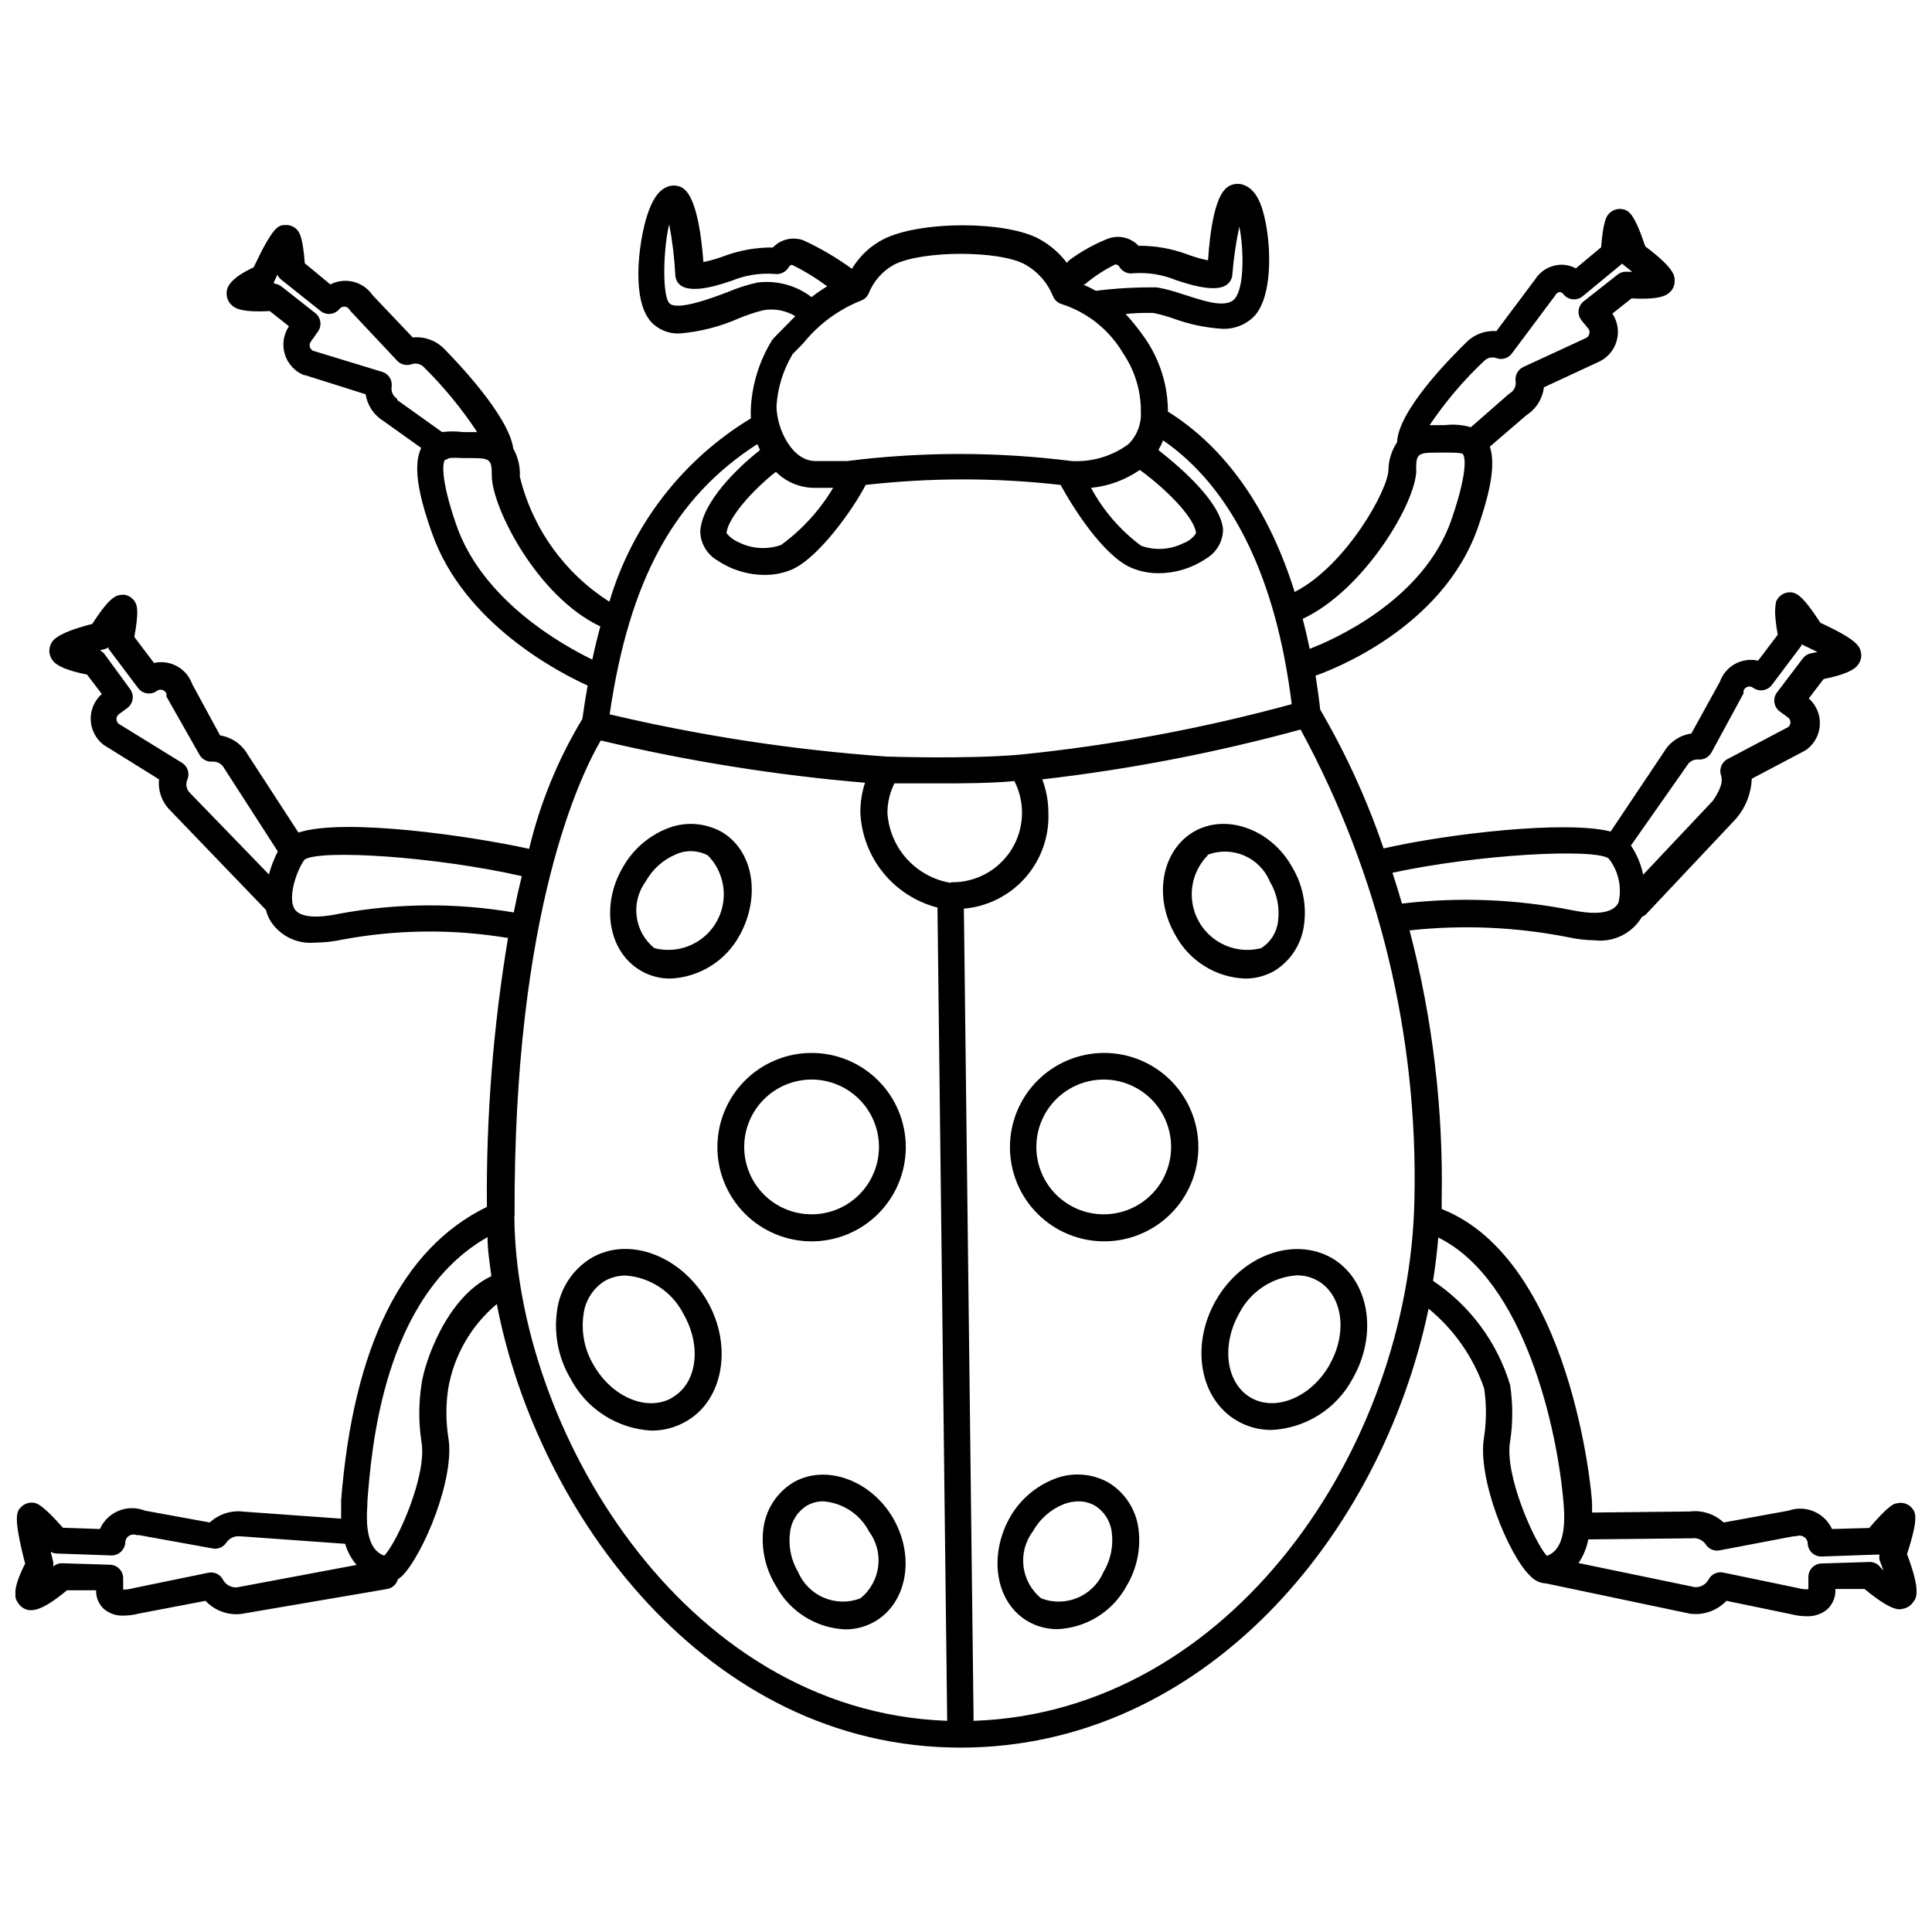 <?xml version="1.0" encoding="UTF-8"?>
<!-- Uploaded to: SVG Repo, www.svgrepo.com, Generator: SVG Repo Mixer Tools -->
<svg width="800px" height="800px" version="1.1" viewBox="144 144 512 512" xmlns="http://www.w3.org/2000/svg">
 <defs>
  <clipPath id="a">
   <path d="m148.09 192h503.81v416h-503.81z"/>
  </clipPath>
 </defs>
 <path d="m313.85 401.26c2.383 1.375 5.086 2.09 7.836 2.07 7.727-0.34 14.699-4.719 18.363-11.531 5.598-10.188 3.695-22.391-4.871-27.375v0.004c-4.441-2.445-9.75-2.754-14.441-0.84-4.961 1.996-9.09 5.633-11.703 10.297-5.934 10.133-3.75 22.449 4.816 27.375zm1.285-23.68c1.805-3.262 4.668-5.809 8.117-7.219 2.688-1.172 5.762-1.047 8.344 0.336 3.023 3.078 4.543 7.332 4.156 11.633s-2.644 8.215-6.168 10.703c-3.527 2.492-7.969 3.309-12.152 2.238-5.387-4.328-6.398-12.133-2.297-17.691z"/>
 <path d="m359.08 423.04c-6.621 0-12.973 2.629-17.652 7.312-4.684 4.68-7.312 11.031-7.312 17.652s2.629 12.973 7.312 17.656c4.68 4.68 11.031 7.312 17.652 7.312s12.973-2.633 17.652-7.312c4.684-4.684 7.312-11.035 7.312-17.656s-2.629-12.973-7.312-17.652c-4.68-4.684-11.031-7.312-17.652-7.312zm0 42.77v-0.004c-4.738 0-9.285-1.883-12.633-5.234-3.352-3.356-5.231-7.902-5.223-12.641 0.004-4.738 1.891-9.281 5.25-12.629 3.356-3.344 7.902-5.219 12.645-5.211 4.738 0.012 9.277 1.906 12.621 5.266 3.344 3.359 5.211 7.91 5.195 12.648-0.012 4.727-1.902 9.254-5.25 12.59-3.344 3.34-7.879 5.211-12.605 5.211z"/>
 <path d="m473.95 403.33c2.75 0.02 5.457-0.695 7.84-2.07 4.273-2.66 7.129-7.098 7.781-12.09 0.746-5.297-0.344-10.691-3.082-15.285-5.598-10.188-17.633-14.441-26.141-9.461s-10.746 17.242-4.871 27.375c3.684 6.844 10.707 11.23 18.473 11.531zm-9.91-32.805 0.004 0.004c6.488-2.473 13.773 0.645 16.457 7.051 1.918 3.195 2.688 6.945 2.184 10.637-0.336 2.914-1.984 5.512-4.481 7.055-4.18 1.07-8.621 0.254-12.148-2.238-3.527-2.488-5.781-6.402-6.168-10.703-0.391-4.301 1.133-8.555 4.156-11.633z"/>
 <path d="m354.27 536.84c-4.34 2.621-7.262 7.066-7.949 12.09-0.695 5.34 0.473 10.758 3.301 15.34 3.66 6.809 10.637 11.191 18.363 11.531 2.746 0.016 5.453-0.699 7.836-2.07 8.566-4.926 10.746-17.242 4.871-27.375-5.879-10.133-17.859-14.441-26.422-9.516zm17.742 30.73c-6.445 2.496-13.707-0.543-16.457-6.883-1.918-3.195-2.688-6.945-2.184-10.637 0.336-2.914 1.984-5.512 4.481-7.055 1.328-0.754 2.836-1.141 4.363-1.121 5.148 0.395 9.723 3.422 12.094 8.008 4.106 5.555 3.09 13.363-2.297 17.688z"/>
 <path d="m496.84 477.33c-9.965-5.598-23.68-0.727-30.562 11.195-6.887 11.922-4.367 26.309 5.598 32.02l-0.004 0.004c2.758 1.586 5.887 2.418 9.07 2.406 9.047-0.422 17.211-5.566 21.496-13.547 6.883-11.98 4.363-26.367-5.598-32.078zm-0.559 28.492c-4.926 8.508-14.273 12.371-20.824 8.566-6.551-3.805-7.894-13.828-3.023-22.391h-0.004c2.988-5.762 8.754-9.559 15.227-10.02 1.961-0.016 3.894 0.488 5.598 1.453 6.606 3.863 7.949 13.828 3.023 22.336z"/>
 <path d="m300.8 477.33c-5.055 3.027-8.438 8.207-9.18 14.051-0.887 6.223 0.375 12.562 3.582 17.969 4.223 8.07 12.398 13.309 21.496 13.773 3.18 0.012 6.309-0.82 9.066-2.406 9.965-5.598 12.484-20.152 5.598-32.02-6.883-11.871-20.598-17.133-30.562-11.367zm21.383 37.059c-6.551 3.805-15.898 0-20.824-8.566v0.004c-2.41-4-3.375-8.699-2.742-13.324 0.402-3.699 2.461-7.012 5.598-9.012 1.707-0.969 3.637-1.469 5.598-1.457 6.473 0.461 12.242 4.258 15.227 10.02 5.039 8.68 3.695 18.531-2.856 22.281z"/>
 <path d="m437.67 536.84c-4.441-2.445-9.746-2.754-14.441-0.84-4.961 2-9.09 5.633-11.699 10.301-5.598 10.188-3.695 22.391 4.871 27.375l-0.004-0.004c2.383 1.375 5.09 2.09 7.84 2.07 7.723-0.34 14.699-4.719 18.359-11.531 2.738-4.594 3.824-9.984 3.078-15.281-0.699-5.035-3.644-9.48-8.004-12.09zm-1.289 23.848c-2.746 6.34-10.012 9.379-16.457 6.883-5.367-4.34-6.356-12.145-2.238-17.688 1.805-3.262 4.668-5.812 8.117-7.223 1.285-0.508 2.648-0.773 4.031-0.785 1.508-0.012 2.996 0.375 4.309 1.121 2.496 1.543 4.144 4.141 4.481 7.055 0.488 3.695-0.301 7.449-2.242 10.637z"/>
 <path d="m436.5 423.04c-6.613 0.027-12.945 2.684-17.605 7.379-4.66 4.691-7.269 11.047-7.25 17.66 0.02 6.617 2.664 12.953 7.356 17.621 4.688 4.664 11.035 7.281 17.648 7.269 6.617-0.008 12.957-2.644 17.633-7.324 4.672-4.68 7.297-11.023 7.297-17.641 0-6.641-2.644-13.008-7.352-17.695-4.707-4.684-11.086-7.301-17.727-7.269zm0 42.77v-0.004c-4.738 0-9.285-1.883-12.633-5.234-3.348-3.356-5.231-7.902-5.223-12.641 0.004-4.738 1.895-9.281 5.25-12.629 3.356-3.344 7.902-5.219 12.645-5.211 4.738 0.012 9.277 1.906 12.621 5.266 3.344 3.359 5.211 7.91 5.199 12.648-0.016 4.727-1.902 9.254-5.25 12.59-3.348 3.34-7.883 5.211-12.609 5.211z"/>
 <g clip-path="url(#a)">
  <path d="m649.38 555.87c3.305-10.242 2.238-11.195 1.008-12.539-1.035-0.965-2.508-1.305-3.859-0.895-0.617 0-2.238 0.727-7.164 6.492l-9.855 0.281c-2.012-4.359-7.008-6.469-11.531-4.871l-17.184 3.137h-0.004c-2.426-2.258-5.723-3.324-9.012-2.914l-25.863 0.281v-2.406c0-2.688-5.598-64.543-39.855-78.035v-2.406c0.453-24.09-2.41-48.125-8.508-71.43 13.984-1.523 28.121-0.922 41.926 1.789 2.356 0.523 4.758 0.805 7.168 0.84 5.019 0.574 9.91-1.859 12.48-6.211 0.469-0.191 0.887-0.477 1.234-0.84l23.566-25.023 0.336-0.391c2.434-2.918 3.832-6.562 3.973-10.355l14.105-7.445 0.504-0.336h0.004c2.082-1.582 3.344-4.016 3.441-6.629 0.098-2.613-0.98-5.129-2.938-6.863l3.918-5.148c7.836-1.566 8.902-3.359 9.406-4.199h-0.004c0.602-0.996 0.742-2.199 0.395-3.305-0.336-1.121-0.953-2.969-10.637-7.391-5.094-7.836-6.66-8.23-8.621-8.062v0.004c-1.41 0.199-2.606 1.141-3.137 2.465 0 0.617-0.785 2.07 0.449 8.734l-5.207 6.887v-0.004c-4.305-0.965-8.652 1.438-10.133 5.598l-7.555 13.715c-3.016 0.426-5.672 2.195-7.223 4.812l-14.164 21.16c-11.922-3.023-42.992 0.559-60.176 4.477v0.004c-4.348-12.793-9.973-25.117-16.793-36.781-0.336-3.078-0.785-6.102-1.23-9.012 3.863-1.344 33.586-12.426 42.992-39.184 3.637-10.469 4.644-17.129 3.191-21.496l9.684-8.34c2.578-1.645 4.281-4.356 4.644-7.391l14.219-6.606c2.418-1 4.262-3.031 5.019-5.539 0.762-2.504 0.355-5.219-1.102-7.391l5.094-4.031c8.004 0.449 9.461-1.008 10.188-1.68 0.836-0.801 1.285-1.922 1.234-3.078 0-1.121 0-3.191-7.781-9.012-2.969-8.789-4.367-9.629-6.269-9.91-1.406-0.164-2.793 0.434-3.641 1.566-0.391 0.559-1.289 1.848-1.793 8.566l-6.719 5.598h0.004c-1.32-0.715-2.812-1.047-4.309-0.953-2.699 0.195-5.137 1.676-6.551 3.977l-10.188 13.602c-2.984-0.23-5.918 0.875-8.008 3.023-4.254 4.141-18.023 18.082-18.305 26.422-1.441 2.16-2.234 4.684-2.293 7.277 0 5.207-11.195 25.414-24.855 32.41-6.887-22.055-18.359-38.289-33.586-47.805-0.008-6.894-2.094-13.625-5.992-19.312-1.586-2.297-3.324-4.484-5.203-6.551 2.434-0.254 4.883-0.348 7.332-0.277 1.785 0.367 3.543 0.852 5.262 1.453 4.172 1.543 8.547 2.465 12.988 2.742 3.238 0.148 6.383-1.117 8.621-3.469 4.644-5.262 4.309-17.578 2.91-24.574-1.062-5.598-2.742-8.566-5.207-9.797-1.395-0.766-3.086-0.766-4.477 0-1.121 0.672-4.477 2.633-5.598 19.703h-0.004c-1.902-0.391-3.777-0.934-5.598-1.621-4.102-1.516-8.445-2.273-12.816-2.242-2.07-2.18-5.234-2.926-8.062-1.902-3.602 1.434-7.004 3.312-10.133 5.598-0.305 0.234-0.57 0.52-0.781 0.84-1.945-2.57-4.406-4.703-7.223-6.269-8.844-4.926-31.684-4.926-41.426 0-3.453 1.785-6.344 4.5-8.34 7.84-4.027-2.945-8.34-5.481-12.875-7.559-2.824-1.027-5.992-0.277-8.062 1.902-4.371-0.031-8.715 0.727-12.816 2.238-1.82 0.691-3.691 1.234-5.598 1.625-1.289-17.074-4.644-19.031-5.598-19.703-1.395-0.77-3.086-0.77-4.481 0-2.742 1.344-4.758 5.598-6.102 12.426-0.559 2.801-3.023 17.074 2.297 23.121 1.973 2.113 4.781 3.238 7.668 3.078 5.414-0.465 10.711-1.828 15.676-4.031 2.086-0.871 4.238-1.582 6.438-2.129 2.914-0.504 5.91 0.051 8.453 1.57l-2.352 2.406-3.305 3.359-0.504 0.617v-0.004c-3.297 5.344-5.219 11.422-5.598 17.691-0.066 1.004-0.066 2.016 0 3.023-18.125 10.949-31.504 28.277-37.504 48.59-11.895-7.57-20.402-19.445-23.738-33.141 0.141-2.598-0.461-5.18-1.734-7.445-1.23-8.844-15.395-23.457-18.25-26.367-2.18-2.258-5.273-3.391-8.395-3.078l-10.637-11.195c-2.481-3.637-7.277-4.863-11.195-2.856l-6.773-5.598c-0.504-6.773-1.398-8.004-1.793-8.566-0.789-1.078-2.082-1.668-3.414-1.566-1.793 0-3.191 0.281-8.34 11.195-7.164 3.305-7.164 5.992-7.164 6.832-0.051 1.152 0.398 2.273 1.23 3.078 0.727 0.727 2.184 2.129 10.188 1.68l5.094 4.031v-0.004c-1.457 2.176-1.863 4.891-1.102 7.394 0.758 2.504 2.602 4.539 5.019 5.539h0.281l16.121 5.094c0.461 2.957 2.199 5.559 4.758 7.109l9.965 7.109c-2.016 4.254-1.176 11.195 2.801 22.391 8.453 24.406 34.316 37.395 41.312 40.586-0.504 2.856-0.953 5.598-1.398 8.844h-0.004c-6.449 10.68-11.207 22.293-14.105 34.426-15.449-3.414-49.148-8.285-61.129-4.309l-13.434-20.656c-1.539-2.731-4.238-4.606-7.336-5.094l-7.391-13.602 0.004-0.004c-1.48-4.156-5.828-6.559-10.133-5.598l-5.207-6.887c1.23-6.66 0.672-8.117 0.449-8.734v0.004c-0.527-1.324-1.727-2.262-3.137-2.461-1.902 0-3.469 0-8.453 7.727-10.133 2.633-10.746 4.59-11.195 5.934v-0.004c-0.352 1.105-0.207 2.312 0.395 3.305 0.504 0.84 1.566 2.633 9.406 4.199l3.918 5.148h-0.004c-1.957 1.734-3.035 4.25-2.938 6.863 0.098 2.613 1.359 5.047 3.441 6.629l14.668 9.125c-0.312 3.023 0.758 6.027 2.91 8.172l25.414 26.422c0.273 1.086 0.707 2.121 1.289 3.078 2.574 3.902 7.102 6.059 11.754 5.598 2.484-0.027 4.961-0.309 7.391-0.84 14.438-2.668 29.234-2.801 43.719-0.391-3.93 23.547-5.805 47.391-5.598 71.262-22.449 10.969-35.379 36.891-38.625 77.754v0.895 3.973l-25.695-1.848v0.004c-3.316-0.461-6.664 0.586-9.125 2.856l-17.184-3.137c-4.641-1.84-9.902 0.309-11.926 4.871l-9.797-0.336c-4.926-5.598-6.551-6.269-7.164-6.492v-0.004c-1.312-0.395-2.734-0.074-3.75 0.84-1.344 1.289-2.406 2.297 0.895 15.172-3.805 7.445-2.574 9.516-1.789 10.523 0.645 0.984 1.688 1.641 2.852 1.793 1.008 0 3.191 0.449 10.02-5.262h7.727c-0.074 1.98 0.773 3.883 2.297 5.148 1.422 1.094 3.188 1.648 4.981 1.566 1.398-0.016 2.789-0.203 4.144-0.559l17.578-3.359c2.422 2.59 5.934 3.879 9.457 3.473l38.684-6.606c1.34-0.23 2.43-1.211 2.797-2.519l1.121-0.895c5.598-5.598 14.219-26.141 12.258-36.891-0.641-4.25-0.641-8.57 0-12.82 1.504-8.754 6.066-16.691 12.875-22.391 10.523 55.027 55.477 117.55 122.88 117.55 64.32 0 111.45-55.98 124.05-116.32 6.762 5.539 11.859 12.844 14.723 21.105 0.641 4.246 0.641 8.57 0 12.816-1.961 10.805 6.438 31.461 12.258 36.945v0.004c1.105 1.188 2.633 1.891 4.254 1.957l38.344 8.062h0.336c3.375 0.266 6.688-1.012 9.016-3.473l17.297 3.582c1.281 0.328 2.598 0.496 3.918 0.504 1.891 0.09 3.75-0.484 5.262-1.621 1.645-1.379 2.535-3.457 2.406-5.598h7.727c6.773 5.598 9.012 5.598 10.02 5.262 1.168-0.152 2.211-0.809 2.856-1.793 0.895-1.062 2.07-2.91-1.625-12.707zm-58.273-209.02c0.613-1.074 1.797-1.688 3.023-1.57 1.402 0.109 2.738-0.613 3.414-1.844l8.508-15.676c0.023-0.223 0.023-0.449 0-0.672 0.152-0.508 0.543-0.906 1.043-1.074s1.055-0.078 1.477 0.234c1.582 1.164 3.801 0.84 4.984-0.727l7.836-10.41v-0.391l0.559 0.281 3.695 1.793-1.68 0.336v-0.008c-0.867 0.164-1.645 0.641-2.184 1.344l-6.887 9.07h0.004c-1.164 1.578-0.84 3.801 0.727 4.981l2.297 1.68c0.359 0.309 0.562 0.758 0.562 1.23 0 0.473-0.203 0.926-0.562 1.234l-16.121 8.508h-0.004c-1.625 0.867-2.328 2.828-1.621 4.535 0 0.559 0.84 2.016-2.297 6.551l-18.418 19.535c-0.586-2.758-1.688-5.379-3.246-7.727zm-20.824 24.629c2.625 3.289 3.598 7.602 2.633 11.699-1.734 3.637-8.285 2.856-12.09 2.07l-0.004 0.004c-14.906-2.977-30.191-3.582-45.285-1.793-0.82-2.836-1.66-5.562-2.519-8.172 22.223-4.816 53.125-6.551 57.266-3.809zm-32.969-131.83c0.863-0.867 2.152-1.152 3.301-0.73 1.469 0.527 3.106 0.027 4.031-1.23l11.586-15.508v0.004c0.203-0.426 0.602-0.719 1.066-0.785 0.434 0.012 0.836 0.242 1.062 0.617 1.23 1.508 3.445 1.758 4.981 0.559l10.188-8.398 0.336-0.336 0.559 0.504 2.129 1.68h-1.457 0.004c-0.891-0.066-1.773 0.215-2.465 0.785l-8.957 7.055v-0.004c-0.742 0.594-1.219 1.461-1.324 2.406s0.172 1.891 0.766 2.633l1.793 2.184c0.312 0.395 0.414 0.914 0.277 1.398-0.137 0.547-0.535 0.988-1.062 1.176l-16.457 7.613c-1.422 0.672-2.242 2.195-2.016 3.75 0.199 1.273-0.402 2.539-1.512 3.191l-0.504 0.391-9.852 8.621c-2.234-0.66-4.578-0.852-6.887-0.559h-4.031c4.16-6.195 9.008-11.902 14.445-17.016zm-18.023 28.887c0-4.254 0.391-4.59 5.598-4.59h2.465c1.512 0 3.805 0 4.254 0.336s1.848 3.469-2.969 17.465c-7.445 21.496-31.684 31.965-37.562 34.203-0.559-2.723-1.176-5.375-1.848-7.949 16.289-7.617 30.113-30.848 30.113-39.523zm-73.219 0c8.23 6.047 14.668 13.211 14.891 16.793l-0.004-0.004c-0.812 1.215-1.988 2.137-3.359 2.633-3.484 1.75-7.531 1.992-11.195 0.672-5.492-4.078-10.023-9.316-13.27-15.34 4.644-0.457 9.098-2.098 12.934-4.758zm-6.551-54.469s0.617 0 1.008 0.449l-0.004-0.004c0.734 1.41 2.297 2.18 3.863 1.902 3.82-0.27 7.648 0.344 11.195 1.793 6.66 2.297 11.195 2.801 13.379 1.344 0.957-0.621 1.559-1.66 1.621-2.801 0.348-4.269 0.965-8.512 1.848-12.707 1.23 6.102 1.344 16.234-1.23 19.145s-9.629 0-14.164-1.344v0.004c-2.078-0.723-4.215-1.285-6.379-1.68-5.426-0.078-10.852 0.223-16.234 0.895-1.109-0.617-2.25-1.18-3.414-1.68h0.449-0.004c2.481-2.098 5.207-3.883 8.117-5.316zm-94.828 4.812h-0.004c-2.684 0.602-5.305 1.445-7.836 2.519-4.422 1.68-13.602 5.094-15.508 2.91-1.902-2.184-1.566-14.555 0-20.879 0.852 4.473 1.395 9 1.625 13.547 0.055 1.141 0.66 2.184 1.621 2.797 2.238 1.398 6.719 0.953 13.379-1.398 3.547-1.445 7.379-2.055 11.195-1.793 1.539 0.281 3.086-0.438 3.863-1.789 0.449-0.727 0.84-0.617 1.062-0.504h0.004c3.203 1.582 6.258 3.457 9.121 5.598-1.449 0.848-2.832 1.801-4.141 2.856-4.082-3.125-9.23-4.512-14.332-3.863zm9.238 19.09 3.023-3.078h-0.008c4.012-4.977 9.238-8.832 15.172-11.199 0.922-0.324 1.668-1.012 2.07-1.902 1.297-3.266 3.695-5.977 6.773-7.668 7.559-3.805 27.988-3.805 34.762 0h0.004c3.328 1.883 5.914 4.844 7.332 8.398 0.391 0.941 1.164 1.676 2.125 2.012 6.922 2.18 12.785 6.848 16.461 13.102 3.102 4.57 4.742 9.98 4.699 15.504 0.176 3.227-1.047 6.367-3.356 8.621-4.344 3.16-9.645 4.723-15.004 4.422-19.758-2.496-39.75-2.496-59.504 0h-8.398c-6.269 0-10.301-8.676-10.301-14.609 0.309-4.801 1.746-9.461 4.199-13.602zm-4.316 31.066c2.719 2.715 6.402 4.246 10.246 4.254h4.926c-3.523 5.918-8.207 11.059-13.773 15.117-3.664 1.316-7.711 1.074-11.195-0.672-1.293-0.523-2.43-1.375-3.301-2.465 0.445-4.031 6.715-11.195 13.098-16.234zm-4.926-7.332 0.727 1.566c-6.215 4.871-15.395 13.938-15.844 21.551h0.004c0.055 3.207 1.801 6.144 4.59 7.727 3.691 2.481 8.035 3.805 12.484 3.809 2.5 0.023 4.977-0.473 7.277-1.457 6.996-3.078 16.18-15.953 19.48-22.391 17.168-1.945 34.5-1.945 51.668 0 3.023 5.598 11.195 18.695 18.695 21.945v-0.004c2.301 0.984 4.777 1.48 7.277 1.457 4.445 0 8.793-1.328 12.484-3.809 2.789-1.582 4.531-4.519 4.59-7.723-0.559-7.559-12.148-17.188-17.129-21.105 0.48-0.82 0.895-1.684 1.23-2.574 18.305 12.594 30.004 36.609 34.09 69.918-23.602 6.445-47.699 10.922-72.043 13.379-14.164 1.23-34.652 0.504-35.379 0.504-24.707-1.758-49.23-5.5-73.332-11.195 5.207-35.547 17.074-57.434 39.129-71.598zm-95.445-12.035c-1.09-0.668-1.664-1.93-1.453-3.191 0.246-1.73-0.797-3.391-2.465-3.918l-18.359-5.598c-0.441-0.215-0.762-0.621-0.867-1.098-0.109-0.48 0.004-0.98 0.305-1.367l1.738-2.461c0.594-0.742 0.867-1.691 0.762-2.637-0.102-0.945-0.578-1.809-1.324-2.402l-8.957-7.055h0.004c-0.574-0.465-1.281-0.738-2.016-0.781v-0.449l0.895-1.902c0.23 0.5 0.578 0.941 1.008 1.285l10.469 8.344c1.535 1.199 3.75 0.949 4.981-0.562 0.324-0.406 0.824-0.637 1.344-0.613 0.535 0.023 1.02 0.32 1.289 0.781l0.449 0.559 12.203 12.988h-0.004c0.957 1.023 2.422 1.395 3.754 0.953 1.172-0.434 2.496-0.125 3.356 0.785 5.285 5.223 10.012 10.984 14.109 17.184h-3.695c-1.859-0.25-3.742-0.25-5.598 0l-11.922-8.508zm15.73 33.586c-4.535-13.098-3.527-16.793-3.078-17.352 0.402-0.102 0.781-0.273 1.121-0.504 1.078-0.094 2.164-0.094 3.246 0h2.465c5.207 0 5.598 0.336 5.598 4.59 0 8.453 12.035 32.133 28.773 40.023-0.785 2.836-1.492 5.766-2.129 8.789-7.836-3.805-29.109-15.617-36.051-35.715zm-71.316 67.344c0.68-1.617 0.086-3.492-1.398-4.422l-16.793-10.355c-0.379-0.309-0.602-0.773-0.602-1.262 0-0.488 0.223-0.949 0.602-1.258l2.297-1.68h-0.004c1.566-1.184 1.891-3.402 0.73-4.984l-6.664-9.121c-0.34-0.5-0.805-0.906-1.344-1.176l1.121-0.281c0.418-0.098 0.816-0.266 1.176-0.504v0.391l7.836 10.41v0.004c1.184 1.562 3.402 1.891 4.981 0.727 0.426-0.312 0.977-0.402 1.48-0.234 0.5 0.168 0.891 0.566 1.039 1.074-0.02 0.223-0.02 0.449 0 0.672l8.734 15.395c0.676 1.23 2.012 1.953 3.414 1.848 1.297-0.105 2.531 0.578 3.137 1.734l14.219 22.055c-0.996 1.949-1.785 3.992-2.352 6.102l-20.992-21.664c-0.898-0.918-1.145-2.297-0.617-3.469zm39.969 35.602c-6.156 1.289-10.301 0.785-11.586-1.344-2.016-3.359 1.062-11.195 2.742-13.098 4.422-2.688 34.484-0.785 57.492 4.422-0.746 3.023-1.457 6.231-2.129 9.629-15.406-2.625-31.16-2.492-46.52 0.391zm-26.758 178.46c-1.574 0.152-3.082-0.668-3.805-2.07-0.742-1.395-2.32-2.129-3.863-1.793l-19.871 4.086h-0.004c-0.871 0.25-1.777 0.383-2.684 0.395v-2.914c0.027-0.949-0.32-1.871-0.973-2.566-0.648-0.691-1.551-1.098-2.5-1.125l-12.652-0.391v-0.004c-0.902-0.027-1.785 0.293-2.461 0.898 0.105-0.5 0.105-1.016 0-1.512l-0.617-2.406v-0.004c0.5 0.277 1.055 0.43 1.625 0.449l14.441 0.504c1.945 0.035 3.574-1.473 3.695-3.414 0.02-0.719 0.391-1.387 0.996-1.777 0.602-0.391 1.363-0.461 2.027-0.184h0.672l19.48 3.527c1.387 0.262 2.797-0.336 3.582-1.512 0.844-1.273 2.356-1.93 3.863-1.68h0.336l27.316 1.961c0.594 2.062 1.625 3.973 3.023 5.598zm48.812-53.629c-0.754 4.973-0.754 10.031 0 15.004 1.625 8.844-6.492 26.871-9.852 30.23-2.129-0.785-5.262-3.078-4.477-13.324v-0.895c1.062-13.828 4.141-54.469 31.852-70.199 0 3.414 0.559 6.828 1.008 10.355-11.867 5.543-17.801 22.953-18.531 28.828zm24.688-44.781c-0.336-81.449 17.914-117.55 22.84-126.01 23.035 5.461 46.441 9.203 70.031 11.195-0.844 2.562-1.258 5.25-1.234 7.949 0.273 5.824 2.402 11.406 6.078 15.93 3.68 4.523 8.711 7.75 14.355 9.203l2.574 215.52c-70.867-2.519-114.42-78.762-114.7-133.73zm115.6-88.277c-4.492-0.742-8.598-2.981-11.648-6.359-3.051-3.375-4.863-7.688-5.144-12.227 0.012-2.703 0.645-5.363 1.848-7.781h12.258c5.262 0 13.211 0 19.535-0.617 2.961 5.773 2.664 12.68-0.781 18.176-3.441 5.5-9.523 8.781-16.012 8.641zm6.047 222.07-2.578-215.24c6.285-0.543 12.121-3.488 16.289-8.219 4.172-4.734 6.359-10.895 6.106-17.195 0-3.023-0.551-6.019-1.625-8.844 23.121-2.664 46.008-7.078 68.461-13.211 20.742 38.176 31.145 81.113 30.172 124.55-1.285 65.609-48.422 135.86-116.88 138.16zm142.18-74.004c0.754-4.973 0.754-10.031 0-15.004-3.398-11.293-10.621-21.051-20.43-27.598 0.598-3.731 1.062-7.559 1.398-11.477 22.727 11.195 31.684 50.719 33.25 71.039 0.785 10.188-2.352 12.539-4.477 13.324-3.191-3.414-11.309-21.441-9.742-30.285zm97.629 32.746c-0.684-0.582-1.566-0.883-2.465-0.84l-12.652 0.391v0.004c-0.949 0.027-1.848 0.434-2.5 1.125-0.648 0.695-1 1.617-0.969 2.566v3.137c-0.965 0.055-1.93-0.059-2.856-0.336l-19.703-4.086c-1.543-0.316-3.109 0.41-3.863 1.789-0.711 1.367-2.16 2.18-3.695 2.074l-30.789-6.383c1.277-1.895 2.152-4.027 2.578-6.269l26.758-0.281h0.559c1.504-0.25 3.019 0.406 3.863 1.68 0.781 1.176 2.191 1.773 3.582 1.512l19.703-3.75h0.672c0.664-0.277 1.426-0.207 2.027 0.184 0.605 0.391 0.977 1.055 0.996 1.777 0.09 1.957 1.738 3.477 3.695 3.414l14.441-0.504h0.895c-0.098 0.48-0.098 0.973 0 1.453 0.336 0.895 0.727 1.848 1.008 2.801z"/>
 </g>
</svg>